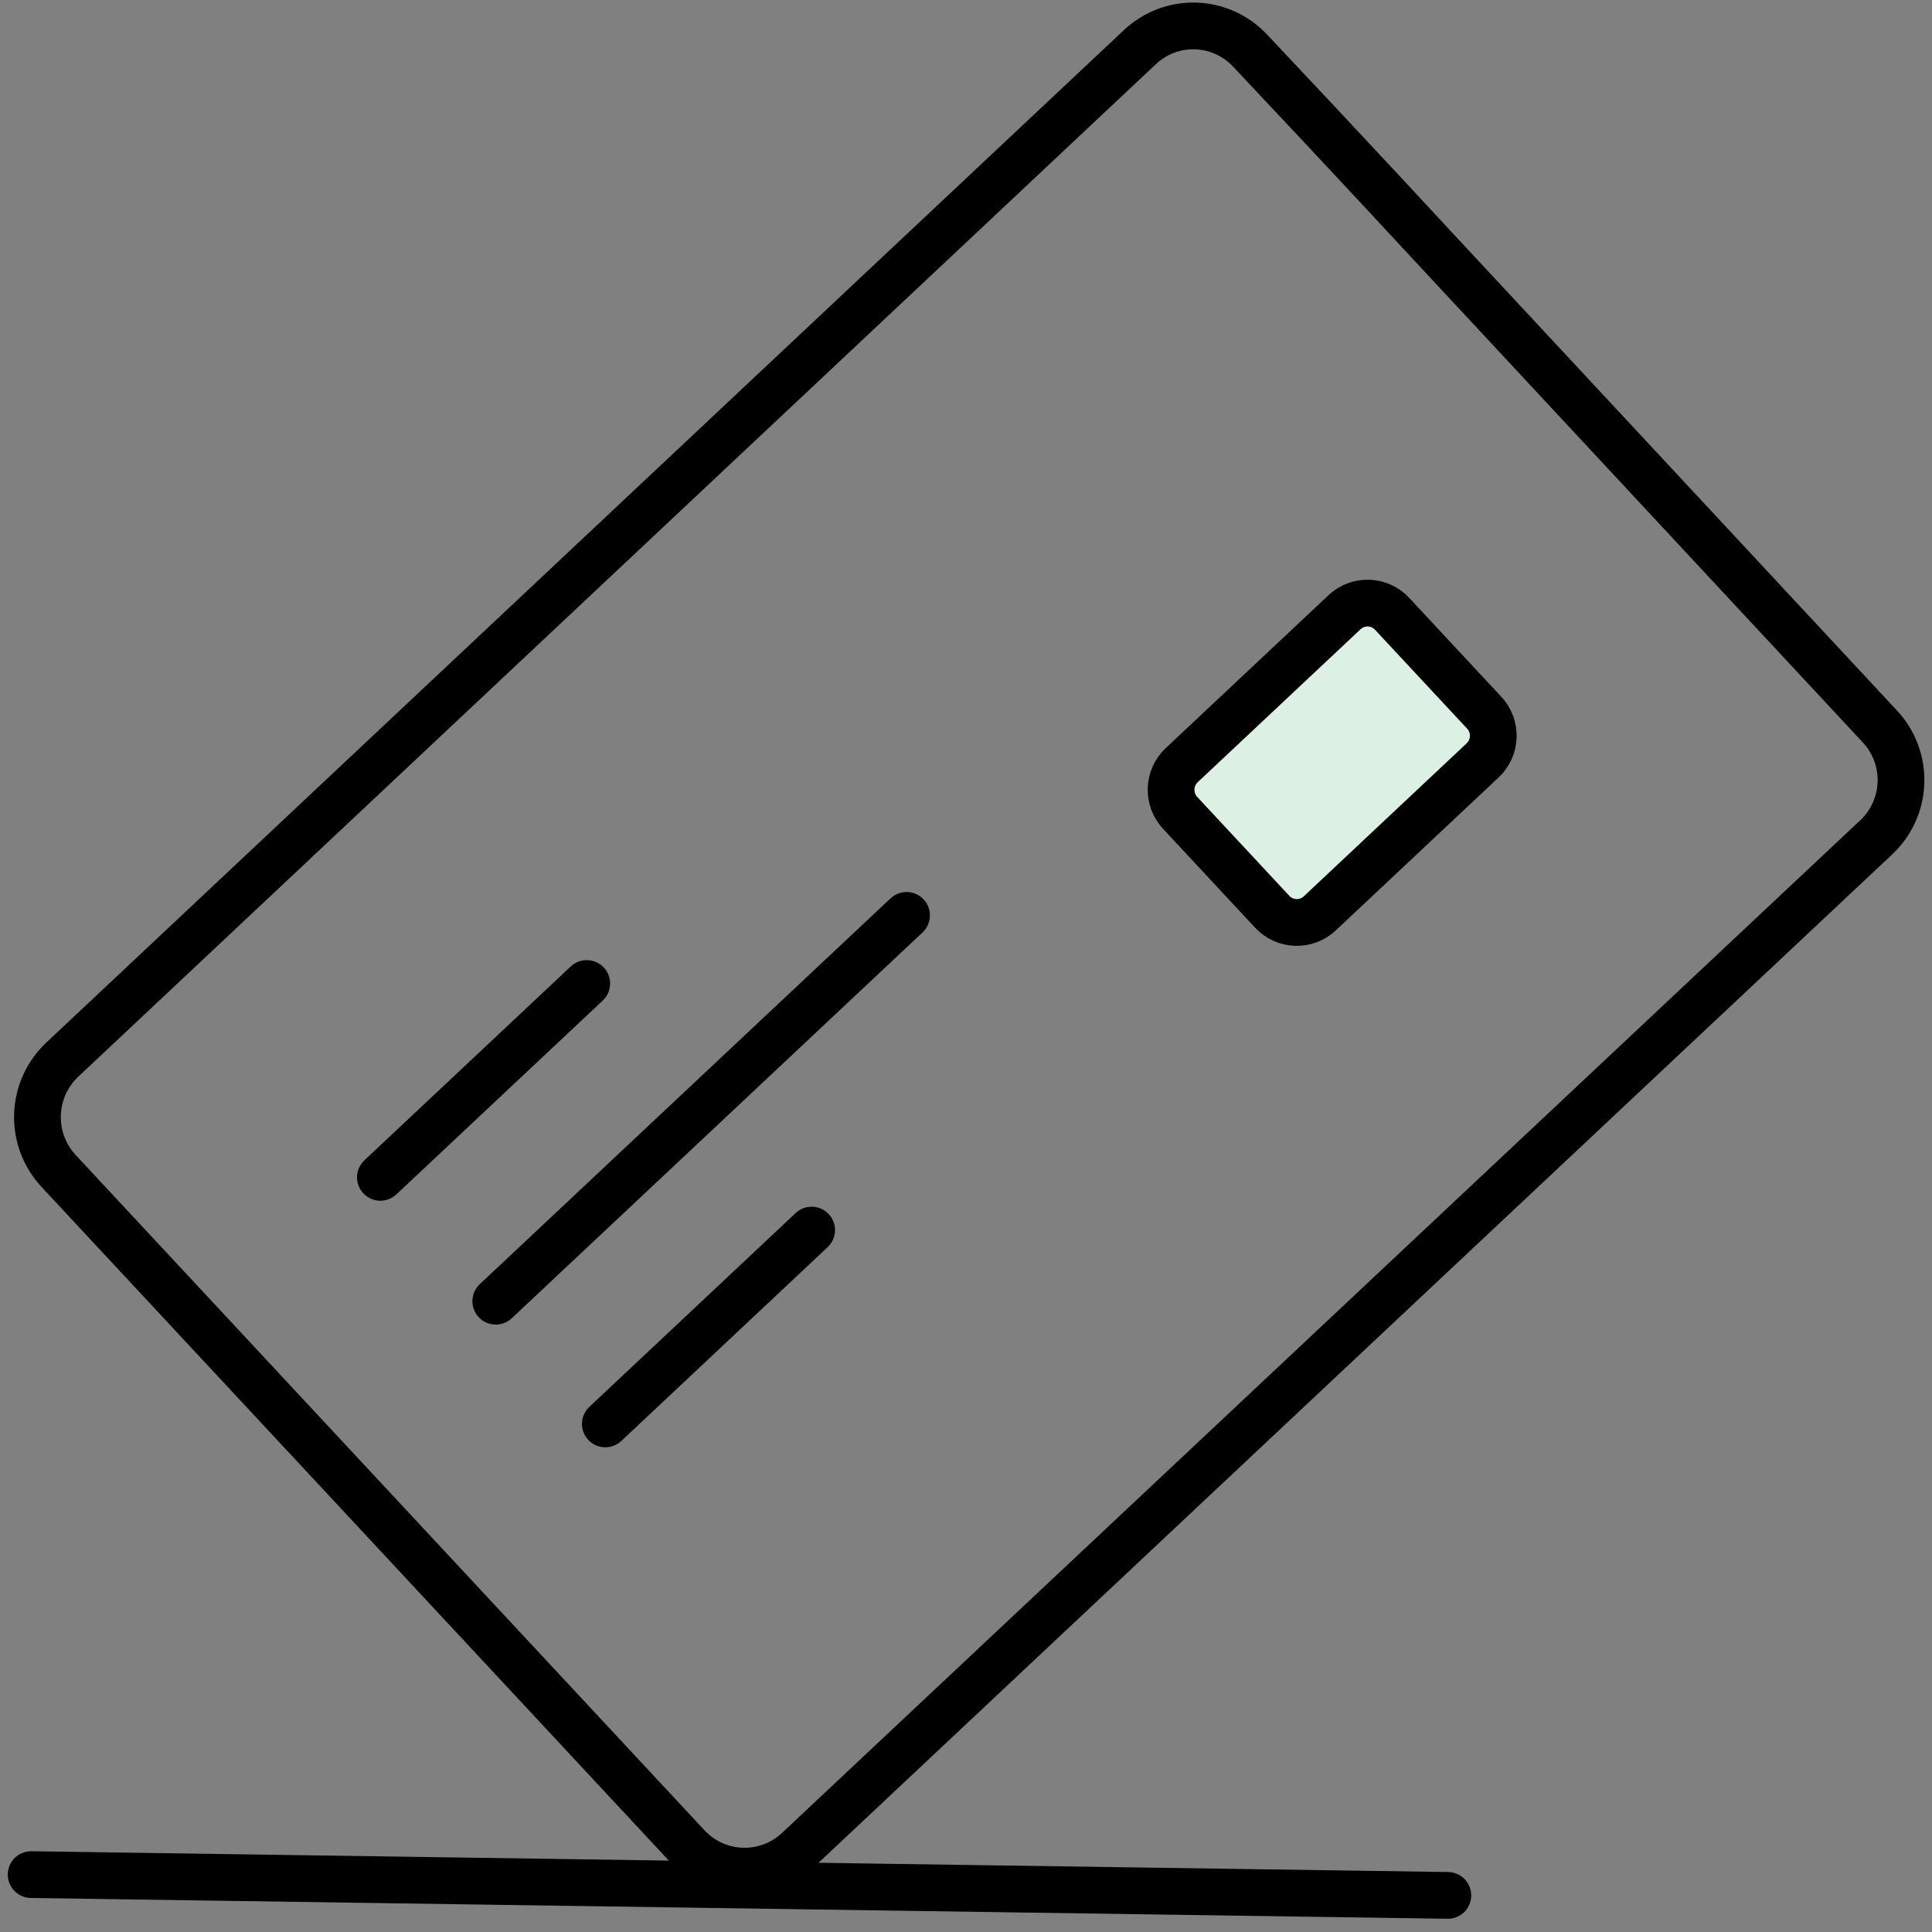 <svg width="62" height="62" viewBox="0 0 62 62" fill="none" xmlns="http://www.w3.org/2000/svg">
<rect x="0" y="0" width="62" height="62" fill="#808080" stroke="none"/>
<path d="M45.949 7.865L60.327 23.313C60.553 23.554 60.729 23.837 60.845 24.147C60.961 24.457 61.015 24.786 61.004 25.117C60.993 25.448 60.918 25.773 60.781 26.074C60.645 26.375 60.45 26.646 60.209 26.872L25.609 59.368C25.123 59.824 24.476 60.068 23.81 60.046C23.145 60.024 22.516 59.737 22.061 59.249L1.876 37.573C1.423 37.084 1.18 36.434 1.203 35.767C1.225 35.099 1.509 34.467 1.994 34.009L36.58 1.513C36.82 1.287 37.103 1.11 37.411 0.993C37.719 0.877 38.047 0.822 38.377 0.833C38.706 0.844 39.03 0.921 39.33 1.058C39.63 1.195 39.9 1.39 40.124 1.632C41.585 3.181 43.035 4.729 44.474 6.275L45.949 7.865Z" stroke="black" stroke-width="1.5" stroke-miterlimit="10" stroke-linecap="round"/>
<path d="M12.207 37.782L18.829 31.562" stroke="black" stroke-width="1.5" stroke-miterlimit="10" stroke-linecap="round"/>
<path d="M19.426 45.695L26.047 39.475" stroke="black" stroke-width="1.5" stroke-miterlimit="10" stroke-linecap="round"/>
<path d="M15.91 41.757L29.092 29.376" stroke="black" stroke-width="1.5" stroke-miterlimit="10" stroke-linecap="round"/>
<path d="M43.149 19.646L37.923 24.554C37.488 24.963 37.465 25.649 37.872 26.086L40.827 29.26C41.234 29.697 41.917 29.72 42.353 29.311L47.578 24.403C48.014 23.994 48.037 23.309 47.63 22.871L44.674 19.698C44.267 19.26 43.584 19.237 43.149 19.646Z" fill="#DCF0E4" stroke="black" stroke-width="1.5" stroke-miterlimit="10"/>
<path d="M1 60.158L46.463 60.825" stroke="black" stroke-width="1.5" stroke-miterlimit="10" stroke-linecap="round"/>
</svg>
